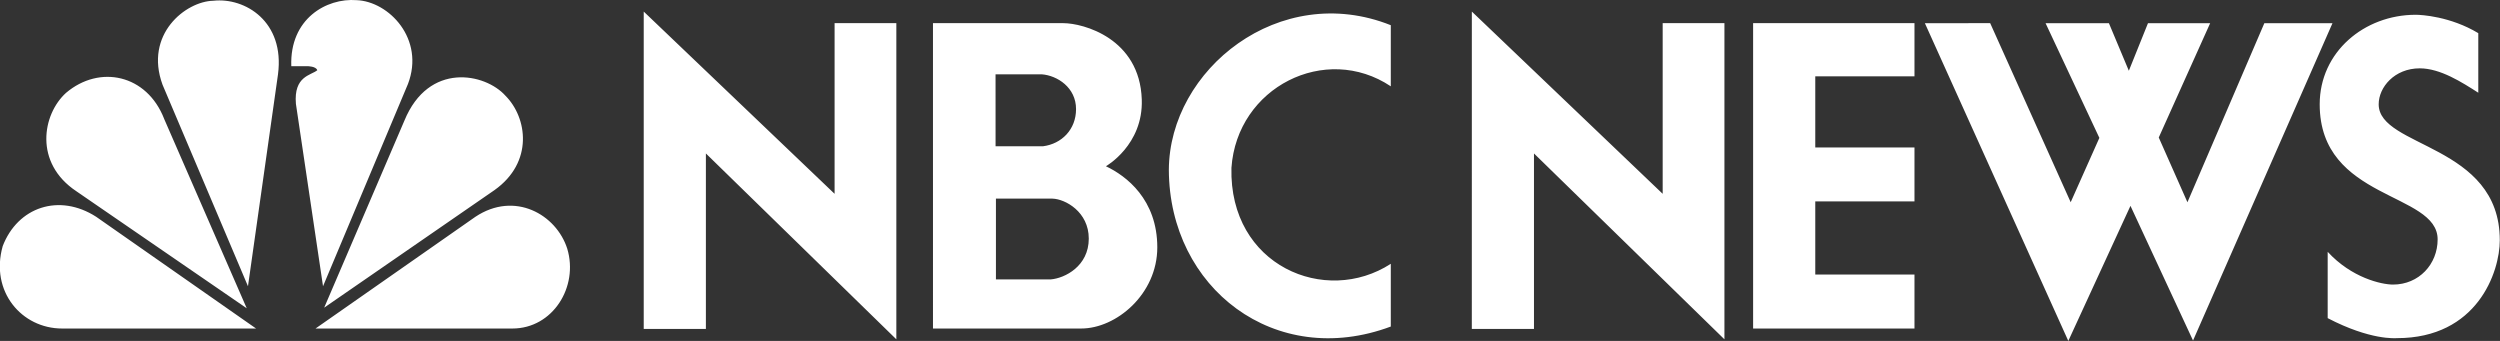 <svg viewBox="0 0 110 15" xmlns="http://www.w3.org/2000/svg" fill-rule="evenodd" clip-rule="evenodd"><rect x="0" y="0" width="110" height="15" fill="#333333" stroke="none"/><path d="M7.223 5.232l3.633 8.332-7.493-5.147c-1.88-1.249-1.499-3.39-.457-4.332 1.473-1.249 3.556-.815 4.318 1.147zM12.232 3.27l-1.321 9.325-3.759-8.867c-.813-2.217 1.016-3.669 2.235-3.695 1.397-.153 3.15.917 2.845 3.236zM17.947 3.703l-3.734 8.892-1.193-8.026c-.102-1.223.66-1.249.94-1.478-.051-.179-.432-.179-.432-.179h-.711c-.076-2.089 1.549-3.006 2.87-2.905 1.422.052 3.022 1.708 2.261 3.695zM21.757 8.365l-7.493 5.172 3.53-8.23c1.067-2.6 3.556-2.09 4.445-1.096.966.969 1.245 2.93-.482 4.154zM22.544 14.455h-8.661l7.036-4.917c1.728-1.147 3.556-.102 4.039 1.401.508 1.682-.635 3.516-2.413 3.516zM.116 10.837c.661-1.732 2.489-2.344 4.115-1.299l7.036 4.917h-8.534c-1.778 0-3.175-1.63-2.616-3.618zM28.324.509l8.398 8.019v-7.509h2.717v13.911l-8.38-8.178v7.721h-2.735zM43.804 3.27h2.034c.684.053 1.508.581 1.508 1.53 0 .897-.631 1.53-1.455 1.636h-2.086zm-2.753 11.185h6.522c1.543 0 3.348-1.513 3.348-3.57 0-2.11-1.367-3.148-2.261-3.57 0 0 1.648-.932 1.578-2.937-.088-2.691-2.577-3.359-3.454-3.359h-5.733zm2.77-5.715h2.49c.561.017 1.595.581 1.595 1.759 0 1.214-1.052 1.741-1.665 1.794h-2.42zM61.195 3.798c-2.875-1.917-6.767.035-7.012 3.588-.105 4.309 4.137 6.085 7.012 4.221v2.761c-5.084 1.9-9.748-1.688-9.766-6.893.017-4.414 4.874-8.318 9.766-6.366zM64.761.509l8.397 8.019v-7.509h2.717v13.911l-8.38-8.178v7.721h-2.735zM79.872 3.358v3.13h4.365v2.374h-4.365v3.219h4.365v2.374h-7.1v-13.436h7.1v2.339zM87.568 1.019l3.542 7.879 1.262-2.831-2.367-5.047h2.787l.877 2.093.842-2.093h2.736l-2.262 5.03 1.262 2.849 3.384-7.879h2.998l-6.136 13.963-2.753-5.926-2.735 5.944-6.311-13.981zM106.292.65c.246 0 1.525.07 2.753.809v2.621c-.719-.458-1.666-1.073-2.578-1.073-1.104 0-1.805.827-1.805 1.583 0 1.917 5.329 1.741 5.329 5.98 0 1.407-.999 4.308-4.523 4.308-.07 0-1.157.105-3.05-.88v-2.918c1.051 1.143 2.366 1.441 2.875 1.441 1.14 0 1.963-.896 1.963-1.987 0-2.093-5.189-1.706-5.189-5.945 0-2.304 1.963-3.939 4.225-3.939z" fill="#fff"/></svg>